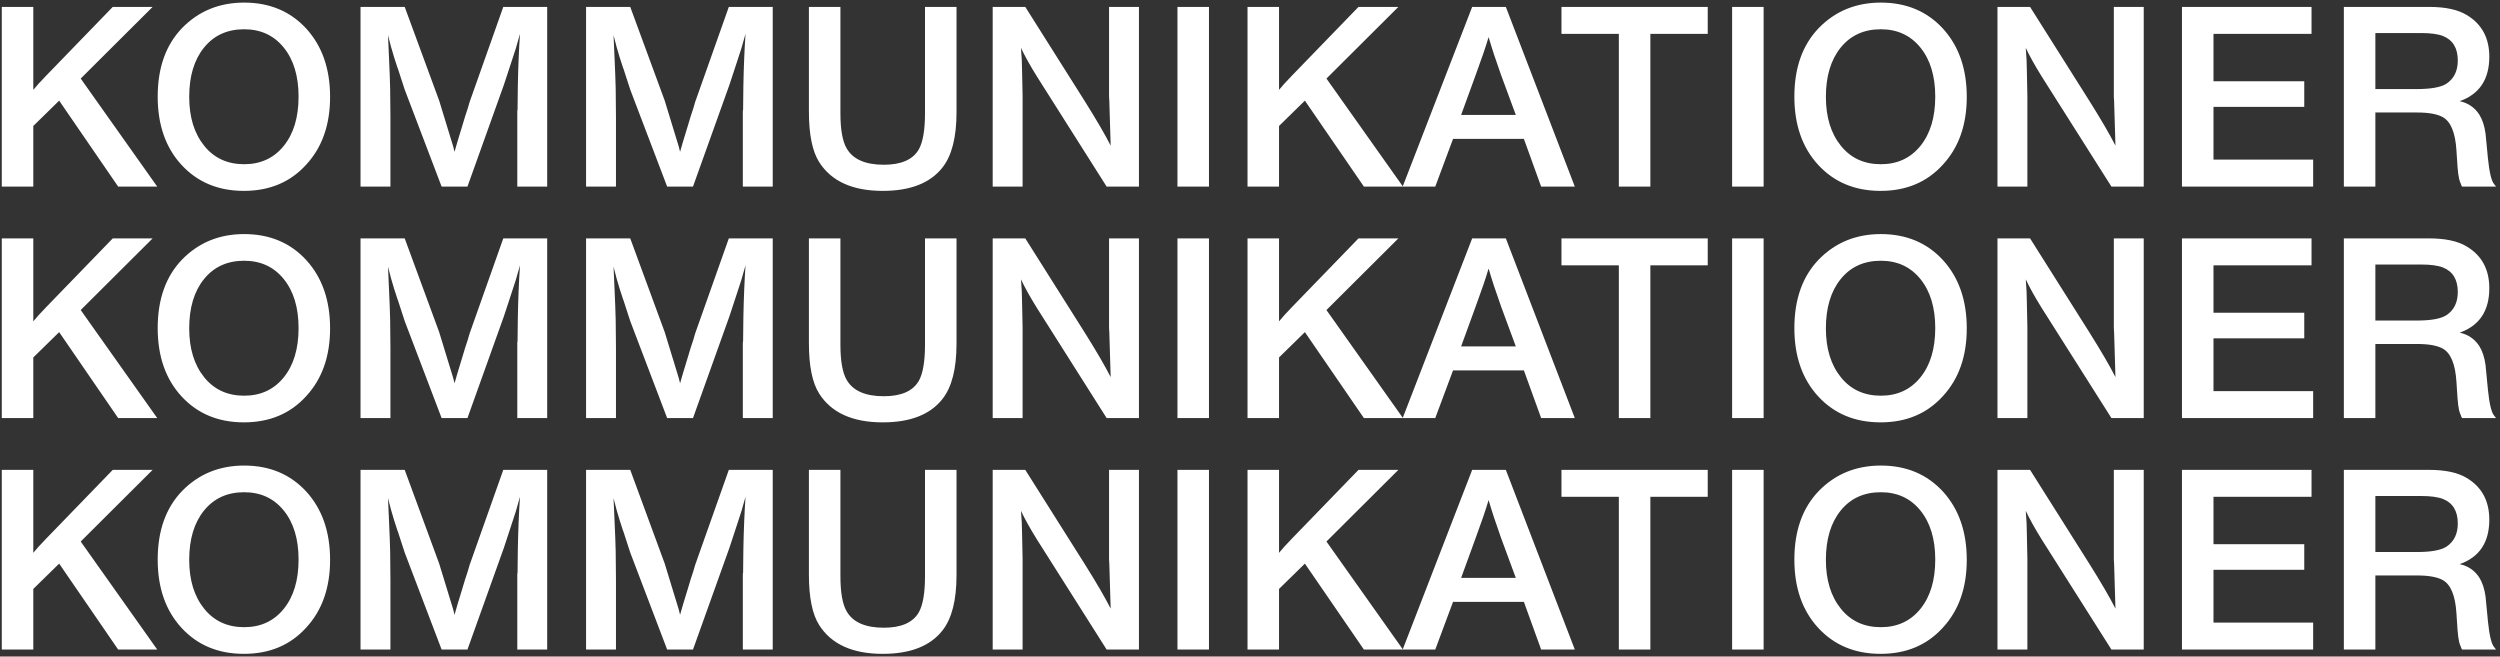 <svg width="594" height="156" viewBox="0 0 594 156" fill="none" xmlns="http://www.w3.org/2000/svg">
<rect x="0" y="0" width="594" height="156" fill="#333333" stroke="none"/>
<path d="M19.176 18.665L37.352 44.329H28.072L14.056 23.913L7.912 29.929V44.329H0.424V1.641H7.912V21.353C8.552 20.542 9.597 19.39 11.048 17.897L26.792 1.641H36.264L19.176 18.665ZM58.012 0.617C64.07 0.617 68.999 2.686 72.796 6.825C76.55 10.964 78.428 16.361 78.428 23.017C78.428 29.673 76.529 35.049 72.732 39.145C68.977 43.284 64.049 45.353 57.948 45.353C51.846 45.353 46.897 43.284 43.1 39.145C39.345 35.049 37.468 29.652 37.468 22.953C37.468 16.084 39.409 10.644 43.292 6.633C47.217 2.622 52.124 0.617 58.012 0.617ZM58.012 6.953C54.001 6.953 50.822 8.404 48.476 11.305C46.129 14.206 44.956 18.11 44.956 23.017C44.956 27.838 46.151 31.721 48.54 34.665C50.886 37.566 54.044 39.017 58.012 39.017C61.937 39.017 65.073 37.566 67.42 34.665C69.766 31.764 70.94 27.86 70.94 22.953C70.94 18.089 69.766 14.206 67.42 11.305C65.073 8.404 61.937 6.953 58.012 6.953ZM130.013 44.329H122.909V26.409C122.909 26.281 122.931 26.153 122.973 26.025L123.037 20.457C123.123 15.934 123.293 11.796 123.549 8.041C122.952 10.302 122.227 12.67 121.373 15.145L119.709 20.201L111.069 44.329H104.925L96.157 21.289L94.493 16.169C94.451 16.169 94.429 16.126 94.429 16.041L93.661 13.673C93.149 12.052 92.659 10.281 92.189 8.361L92.445 14.121C92.573 16.852 92.659 19.177 92.701 21.097C92.744 23.401 92.765 25.62 92.765 27.753V44.329H85.661V1.641H96.157L104.349 23.913L107.677 34.793L107.997 36.073C108.296 34.964 108.893 32.958 109.789 30.057C110.301 28.308 110.749 26.878 111.133 25.769L111.581 24.233L119.581 1.641H130.013V44.329ZM183.601 44.329H176.497V26.409C176.497 26.281 176.518 26.153 176.561 26.025L176.625 20.457C176.71 15.934 176.881 11.796 177.137 8.041C176.54 10.302 175.814 12.67 174.961 15.145L173.297 20.201L164.657 44.329H158.513L149.745 21.289L148.081 16.169C148.038 16.169 148.017 16.126 148.017 16.041L147.249 13.673C146.737 12.052 146.246 10.281 145.777 8.361L146.033 14.121C146.161 16.852 146.246 19.177 146.289 21.097C146.332 23.401 146.353 25.62 146.353 27.753V44.329H139.249V1.641H149.745L157.937 23.913L161.265 34.793L161.585 36.073C161.884 34.964 162.481 32.958 163.377 30.057C163.889 28.308 164.337 26.878 164.721 25.769L165.169 24.233L173.169 1.641H183.601V44.329ZM227.268 26.665C227.268 32.596 226.159 36.969 223.94 39.785C221.039 43.497 216.303 45.353 209.732 45.353C202.564 45.353 197.53 43.07 194.628 38.505C193.007 35.945 192.196 31.956 192.196 26.537V1.641H199.684V26.921C199.684 30.761 200.175 33.534 201.156 35.241C202.65 37.844 205.594 39.145 209.988 39.145C214.127 39.145 216.9 37.929 218.308 35.497C219.29 33.748 219.78 30.889 219.78 26.921V1.641H227.268V26.665ZM270.615 44.329H262.935L246.359 18.153C244.695 15.465 243.436 13.204 242.583 11.369C242.754 13.417 242.839 15.166 242.839 16.617L242.967 22.761V44.329H235.863V1.641H243.607L257.623 23.849C260.439 28.329 262.53 31.913 263.895 34.601L263.575 24.041C263.575 23.657 263.554 23.294 263.511 22.953V1.641H270.615V44.329ZM287.251 44.329H279.763V1.641H287.251V44.329ZM315.163 18.665L333.339 44.329H324.059L310.043 23.913L303.899 29.929V44.329H296.411V1.641H303.899V21.353C304.539 20.542 305.585 19.39 307.035 17.897L322.779 1.641H332.251L315.163 18.665ZM374.172 44.329H366.172L362.076 33.001H345.244L341.02 44.329H333.276L349.788 1.641H357.788L374.172 44.329ZM356.636 17.769C355.399 14.313 354.418 11.326 353.692 8.809C353.01 11.113 352.007 14.057 350.684 17.641L347.164 27.305H360.156L356.636 17.769ZM405.757 8.041H392.125V44.329H384.637V8.041H371.005V1.641H405.757V8.041ZM419.038 44.329H411.55V1.641H419.038V44.329ZM446.887 0.617C452.946 0.617 457.874 2.686 461.671 6.825C465.426 10.964 467.303 16.361 467.303 23.017C467.303 29.673 465.404 35.049 461.607 39.145C457.852 43.284 452.924 45.353 446.823 45.353C440.721 45.353 435.772 43.284 431.975 39.145C428.22 35.049 426.343 29.652 426.343 22.953C426.343 16.084 428.284 10.644 432.167 6.633C436.092 2.622 440.999 0.617 446.887 0.617ZM446.887 6.953C442.876 6.953 439.697 8.404 437.351 11.305C435.004 14.206 433.831 18.11 433.831 23.017C433.831 27.838 435.025 31.721 437.415 34.665C439.762 37.566 442.919 39.017 446.887 39.017C450.812 39.017 453.948 37.566 456.295 34.665C458.642 31.764 459.815 27.86 459.815 22.953C459.815 18.089 458.642 14.206 456.295 11.305C453.948 8.404 450.812 6.953 446.887 6.953ZM509.352 44.329H501.672L485.096 18.153C483.432 15.465 482.174 13.204 481.32 11.369C481.491 13.417 481.576 15.166 481.576 16.617L481.704 22.761V44.329H474.6V1.641H482.344L496.36 23.849C499.176 28.329 501.267 31.913 502.632 34.601L502.312 24.041C502.312 23.657 502.291 23.294 502.248 22.953V1.641H509.352V44.329ZM549.22 8.041H525.924V19.305H547.492V25.385H525.924V37.929H549.604V44.329H518.436V1.641H549.22V8.041ZM577.123 1.641C581.005 1.641 583.992 2.281 586.083 3.561C589.667 5.694 591.459 9.001 591.459 13.481C591.459 18.857 589.112 22.377 584.419 24.041C586.424 24.468 587.981 25.534 589.091 27.241C589.816 28.393 590.307 29.886 590.563 31.721L591.139 37.673C591.48 41.001 591.971 43.028 592.611 43.753L593.059 44.329H584.995C584.867 44.158 584.76 43.924 584.675 43.625C584.547 43.369 584.419 43.006 584.291 42.537C584.12 41.769 583.992 40.788 583.907 39.593L583.651 35.753C583.395 31.529 582.307 28.884 580.387 27.817C579.064 27.092 577.037 26.729 574.307 26.729H564.387V44.329H556.899V1.641H577.123ZM564.387 21.161H574.243C577.613 21.161 579.96 20.734 581.283 19.881C583.075 18.686 583.971 16.852 583.971 14.377C583.971 11.433 582.797 9.492 580.451 8.553C579.256 8.084 577.507 7.849 575.203 7.849H564.387V21.161ZM19.176 73.665L37.352 99.329H28.072L14.056 78.913L7.912 84.929V99.329H0.424V56.641H7.912V76.353C8.552 75.542 9.597 74.39 11.048 72.897L26.792 56.641H36.264L19.176 73.665ZM58.012 55.617C64.07 55.617 68.999 57.686 72.796 61.825C76.55 65.964 78.428 71.361 78.428 78.017C78.428 84.673 76.529 90.049 72.732 94.145C68.977 98.284 64.049 100.353 57.948 100.353C51.846 100.353 46.897 98.284 43.1 94.145C39.345 90.049 37.468 84.652 37.468 77.953C37.468 71.084 39.409 65.644 43.292 61.633C47.217 57.622 52.124 55.617 58.012 55.617ZM58.012 61.953C54.001 61.953 50.822 63.404 48.476 66.305C46.129 69.206 44.956 73.11 44.956 78.017C44.956 82.838 46.151 86.721 48.54 89.665C50.886 92.566 54.044 94.017 58.012 94.017C61.937 94.017 65.073 92.566 67.42 89.665C69.766 86.764 70.94 82.86 70.94 77.953C70.94 73.089 69.766 69.206 67.42 66.305C65.073 63.404 61.937 61.953 58.012 61.953ZM130.013 99.329H122.909V81.409C122.909 81.281 122.931 81.153 122.973 81.025L123.037 75.457C123.123 70.934 123.293 66.796 123.549 63.041C122.952 65.302 122.227 67.67 121.373 70.145L119.709 75.201L111.069 99.329H104.925L96.157 76.289L94.493 71.169C94.451 71.169 94.429 71.126 94.429 71.041L93.661 68.673C93.149 67.052 92.659 65.281 92.189 63.361L92.445 69.121C92.573 71.852 92.659 74.177 92.701 76.097C92.744 78.401 92.765 80.62 92.765 82.753V99.329H85.661V56.641H96.157L104.349 78.913L107.677 89.793L107.997 91.073C108.296 89.964 108.893 87.958 109.789 85.057C110.301 83.308 110.749 81.878 111.133 80.769L111.581 79.233L119.581 56.641H130.013V99.329ZM183.601 99.329H176.497V81.409C176.497 81.281 176.518 81.153 176.561 81.025L176.625 75.457C176.71 70.934 176.881 66.796 177.137 63.041C176.54 65.302 175.814 67.67 174.961 70.145L173.297 75.201L164.657 99.329H158.513L149.745 76.289L148.081 71.169C148.038 71.169 148.017 71.126 148.017 71.041L147.249 68.673C146.737 67.052 146.246 65.281 145.777 63.361L146.033 69.121C146.161 71.852 146.246 74.177 146.289 76.097C146.332 78.401 146.353 80.62 146.353 82.753V99.329H139.249V56.641H149.745L157.937 78.913L161.265 89.793L161.585 91.073C161.884 89.964 162.481 87.958 163.377 85.057C163.889 83.308 164.337 81.878 164.721 80.769L165.169 79.233L173.169 56.641H183.601V99.329ZM227.268 81.665C227.268 87.596 226.159 91.969 223.94 94.785C221.039 98.497 216.303 100.353 209.732 100.353C202.564 100.353 197.53 98.07 194.628 93.505C193.007 90.945 192.196 86.956 192.196 81.537V56.641H199.684V81.921C199.684 85.761 200.175 88.534 201.156 90.241C202.65 92.844 205.594 94.145 209.988 94.145C214.127 94.145 216.9 92.929 218.308 90.497C219.29 88.748 219.78 85.889 219.78 81.921V56.641H227.268V81.665ZM270.615 99.329H262.935L246.359 73.153C244.695 70.465 243.436 68.204 242.583 66.369C242.754 68.417 242.839 70.166 242.839 71.617L242.967 77.761V99.329H235.863V56.641H243.607L257.623 78.849C260.439 83.329 262.53 86.913 263.895 89.601L263.575 79.041C263.575 78.657 263.554 78.294 263.511 77.953V56.641H270.615V99.329ZM287.251 99.329H279.763V56.641H287.251V99.329ZM315.163 73.665L333.339 99.329H324.059L310.043 78.913L303.899 84.929V99.329H296.411V56.641H303.899V76.353C304.539 75.542 305.585 74.39 307.035 72.897L322.779 56.641H332.251L315.163 73.665ZM374.172 99.329H366.172L362.076 88.001H345.244L341.02 99.329H333.276L349.788 56.641H357.788L374.172 99.329ZM356.636 72.769C355.399 69.313 354.418 66.326 353.692 63.809C353.01 66.113 352.007 69.057 350.684 72.641L347.164 82.305H360.156L356.636 72.769ZM405.757 63.041H392.125V99.329H384.637V63.041H371.005V56.641H405.757V63.041ZM419.038 99.329H411.55V56.641H419.038V99.329ZM446.887 55.617C452.946 55.617 457.874 57.686 461.671 61.825C465.426 65.964 467.303 71.361 467.303 78.017C467.303 84.673 465.404 90.049 461.607 94.145C457.852 98.284 452.924 100.353 446.823 100.353C440.721 100.353 435.772 98.284 431.975 94.145C428.22 90.049 426.343 84.652 426.343 77.953C426.343 71.084 428.284 65.644 432.167 61.633C436.092 57.622 440.999 55.617 446.887 55.617ZM446.887 61.953C442.876 61.953 439.697 63.404 437.351 66.305C435.004 69.206 433.831 73.11 433.831 78.017C433.831 82.838 435.025 86.721 437.415 89.665C439.762 92.566 442.919 94.017 446.887 94.017C450.812 94.017 453.948 92.566 456.295 89.665C458.642 86.764 459.815 82.86 459.815 77.953C459.815 73.089 458.642 69.206 456.295 66.305C453.948 63.404 450.812 61.953 446.887 61.953ZM509.352 99.329H501.672L485.096 73.153C483.432 70.465 482.174 68.204 481.32 66.369C481.491 68.417 481.576 70.166 481.576 71.617L481.704 77.761V99.329H474.6V56.641H482.344L496.36 78.849C499.176 83.329 501.267 86.913 502.632 89.601L502.312 79.041C502.312 78.657 502.291 78.294 502.248 77.953V56.641H509.352V99.329ZM549.22 63.041H525.924V74.305H547.492V80.385H525.924V92.929H549.604V99.329H518.436V56.641H549.22V63.041ZM577.123 56.641C581.005 56.641 583.992 57.281 586.083 58.561C589.667 60.694 591.459 64.001 591.459 68.481C591.459 73.857 589.112 77.377 584.419 79.041C586.424 79.468 587.981 80.534 589.091 82.241C589.816 83.393 590.307 84.886 590.563 86.721L591.139 92.673C591.48 96.001 591.971 98.028 592.611 98.753L593.059 99.329H584.995C584.867 99.158 584.76 98.924 584.675 98.625C584.547 98.369 584.419 98.006 584.291 97.537C584.12 96.769 583.992 95.788 583.907 94.593L583.651 90.753C583.395 86.529 582.307 83.884 580.387 82.817C579.064 82.092 577.037 81.729 574.307 81.729H564.387V99.329H556.899V56.641H577.123ZM564.387 76.161H574.243C577.613 76.161 579.96 75.734 581.283 74.881C583.075 73.686 583.971 71.852 583.971 69.377C583.971 66.433 582.797 64.492 580.451 63.553C579.256 63.084 577.507 62.849 575.203 62.849H564.387V76.161ZM19.176 128.665L37.352 154.329H28.072L14.056 133.913L7.912 139.929V154.329H0.424V111.641H7.912V131.353C8.552 130.542 9.597 129.39 11.048 127.897L26.792 111.641H36.264L19.176 128.665ZM58.012 110.617C64.07 110.617 68.999 112.686 72.796 116.825C76.55 120.964 78.428 126.361 78.428 133.017C78.428 139.673 76.529 145.049 72.732 149.145C68.977 153.284 64.049 155.353 57.948 155.353C51.846 155.353 46.897 153.284 43.1 149.145C39.345 145.049 37.468 139.652 37.468 132.953C37.468 126.084 39.409 120.644 43.292 116.633C47.217 112.622 52.124 110.617 58.012 110.617ZM58.012 116.953C54.001 116.953 50.822 118.404 48.476 121.305C46.129 124.206 44.956 128.11 44.956 133.017C44.956 137.838 46.151 141.721 48.54 144.665C50.886 147.566 54.044 149.017 58.012 149.017C61.937 149.017 65.073 147.566 67.42 144.665C69.766 141.764 70.94 137.86 70.94 132.953C70.94 128.089 69.766 124.206 67.42 121.305C65.073 118.404 61.937 116.953 58.012 116.953ZM130.013 154.329H122.909V136.409C122.909 136.281 122.931 136.153 122.973 136.025L123.037 130.457C123.123 125.934 123.293 121.796 123.549 118.041C122.952 120.302 122.227 122.67 121.373 125.145L119.709 130.201L111.069 154.329H104.925L96.157 131.289L94.493 126.169C94.451 126.169 94.429 126.126 94.429 126.041L93.661 123.673C93.149 122.052 92.659 120.281 92.189 118.361L92.445 124.121C92.573 126.852 92.659 129.177 92.701 131.097C92.744 133.401 92.765 135.62 92.765 137.753V154.329H85.661V111.641H96.157L104.349 133.913L107.677 144.793L107.997 146.073C108.296 144.964 108.893 142.958 109.789 140.057C110.301 138.308 110.749 136.878 111.133 135.769L111.581 134.233L119.581 111.641H130.013V154.329ZM183.601 154.329H176.497V136.409C176.497 136.281 176.518 136.153 176.561 136.025L176.625 130.457C176.71 125.934 176.881 121.796 177.137 118.041C176.54 120.302 175.814 122.67 174.961 125.145L173.297 130.201L164.657 154.329H158.513L149.745 131.289L148.081 126.169C148.038 126.169 148.017 126.126 148.017 126.041L147.249 123.673C146.737 122.052 146.246 120.281 145.777 118.361L146.033 124.121C146.161 126.852 146.246 129.177 146.289 131.097C146.332 133.401 146.353 135.62 146.353 137.753V154.329H139.249V111.641H149.745L157.937 133.913L161.265 144.793L161.585 146.073C161.884 144.964 162.481 142.958 163.377 140.057C163.889 138.308 164.337 136.878 164.721 135.769L165.169 134.233L173.169 111.641H183.601V154.329ZM227.268 136.665C227.268 142.596 226.159 146.969 223.94 149.785C221.039 153.497 216.303 155.353 209.732 155.353C202.564 155.353 197.53 153.07 194.628 148.505C193.007 145.945 192.196 141.956 192.196 136.537V111.641H199.684V136.921C199.684 140.761 200.175 143.534 201.156 145.241C202.65 147.844 205.594 149.145 209.988 149.145C214.127 149.145 216.9 147.929 218.308 145.497C219.29 143.748 219.78 140.889 219.78 136.921V111.641H227.268V136.665ZM270.615 154.329H262.935L246.359 128.153C244.695 125.465 243.436 123.204 242.583 121.369C242.754 123.417 242.839 125.166 242.839 126.617L242.967 132.761V154.329H235.863V111.641H243.607L257.623 133.849C260.439 138.329 262.53 141.913 263.895 144.601L263.575 134.041C263.575 133.657 263.554 133.294 263.511 132.953V111.641H270.615V154.329ZM287.251 154.329H279.763V111.641H287.251V154.329ZM315.163 128.665L333.339 154.329H324.059L310.043 133.913L303.899 139.929V154.329H296.411V111.641H303.899V131.353C304.539 130.542 305.585 129.39 307.035 127.897L322.779 111.641H332.251L315.163 128.665ZM374.172 154.329H366.172L362.076 143.001H345.244L341.02 154.329H333.276L349.788 111.641H357.788L374.172 154.329ZM356.636 127.769C355.399 124.313 354.418 121.326 353.692 118.809C353.01 121.113 352.007 124.057 350.684 127.641L347.164 137.305H360.156L356.636 127.769ZM405.757 118.041H392.125V154.329H384.637V118.041H371.005V111.641H405.757V118.041ZM419.038 154.329H411.55V111.641H419.038V154.329ZM446.887 110.617C452.946 110.617 457.874 112.686 461.671 116.825C465.426 120.964 467.303 126.361 467.303 133.017C467.303 139.673 465.404 145.049 461.607 149.145C457.852 153.284 452.924 155.353 446.823 155.353C440.721 155.353 435.772 153.284 431.975 149.145C428.22 145.049 426.343 139.652 426.343 132.953C426.343 126.084 428.284 120.644 432.167 116.633C436.092 112.622 440.999 110.617 446.887 110.617ZM446.887 116.953C442.876 116.953 439.697 118.404 437.351 121.305C435.004 124.206 433.831 128.11 433.831 133.017C433.831 137.838 435.025 141.721 437.415 144.665C439.762 147.566 442.919 149.017 446.887 149.017C450.812 149.017 453.948 147.566 456.295 144.665C458.642 141.764 459.815 137.86 459.815 132.953C459.815 128.089 458.642 124.206 456.295 121.305C453.948 118.404 450.812 116.953 446.887 116.953ZM509.352 154.329H501.672L485.096 128.153C483.432 125.465 482.174 123.204 481.32 121.369C481.491 123.417 481.576 125.166 481.576 126.617L481.704 132.761V154.329H474.6V111.641H482.344L496.36 133.849C499.176 138.329 501.267 141.913 502.632 144.601L502.312 134.041C502.312 133.657 502.291 133.294 502.248 132.953V111.641H509.352V154.329ZM549.22 118.041H525.924V129.305H547.492V135.385H525.924V147.929H549.604V154.329H518.436V111.641H549.22V118.041ZM577.123 111.641C581.005 111.641 583.992 112.281 586.083 113.561C589.667 115.694 591.459 119.001 591.459 123.481C591.459 128.857 589.112 132.377 584.419 134.041C586.424 134.468 587.981 135.534 589.091 137.241C589.816 138.393 590.307 139.886 590.563 141.721L591.139 147.673C591.48 151.001 591.971 153.028 592.611 153.753L593.059 154.329H584.995C584.867 154.158 584.76 153.924 584.675 153.625C584.547 153.369 584.419 153.006 584.291 152.537C584.12 151.769 583.992 150.788 583.907 149.593L583.651 145.753C583.395 141.529 582.307 138.884 580.387 137.817C579.064 137.092 577.037 136.729 574.307 136.729H564.387V154.329H556.899V111.641H577.123ZM564.387 131.161H574.243C577.613 131.161 579.96 130.734 581.283 129.881C583.075 128.686 583.971 126.852 583.971 124.377C583.971 121.433 582.797 119.492 580.451 118.553C579.256 118.084 577.507 117.849 575.203 117.849H564.387V131.161Z" fill="white"/>
</svg>
